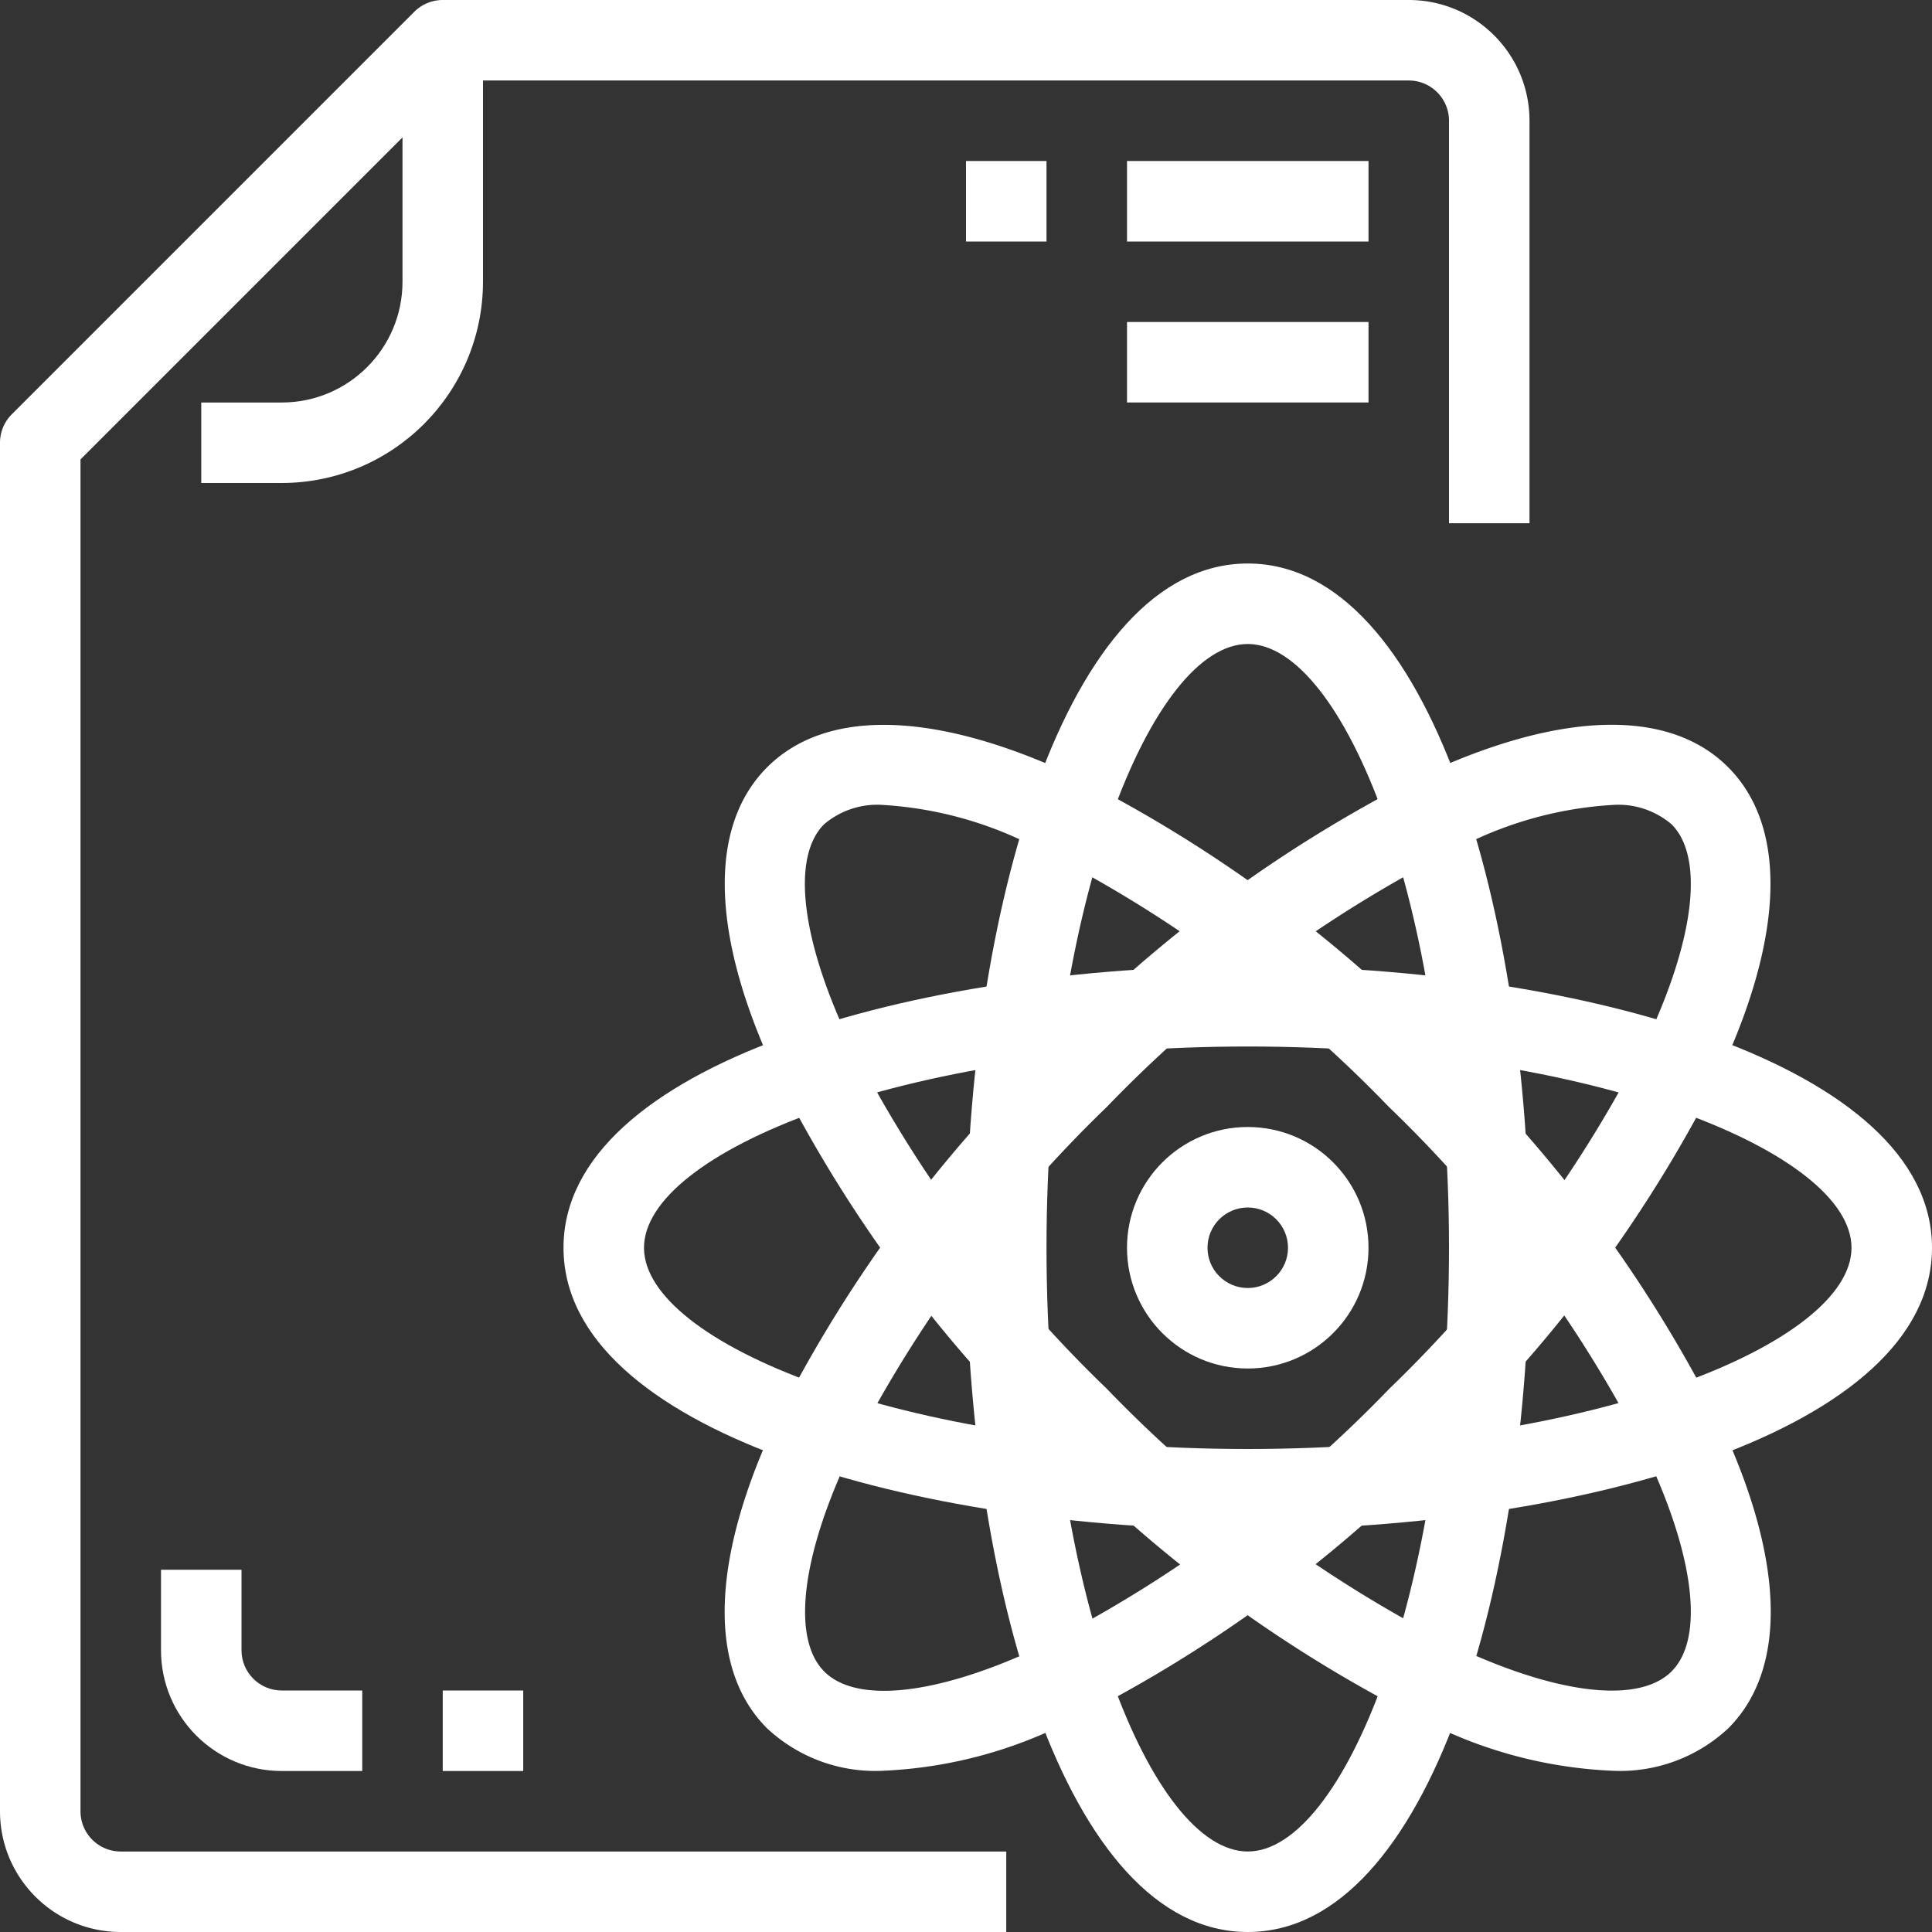 <svg xmlns="http://www.w3.org/2000/svg" version="1.1" xmlns:xlink="http://www.w3.org/1999/xlink" width="512" height="512" x="0" y="0" viewBox="0 0 512 512" style="enable-background:new 0 0 512 512" xml:space="preserve" class=""><rect x="0" y="0" width="512" height="512" fill="#333333" stroke="none"/><g><path d="M330.667 149.333c-48.501 0-74.667 93.429-74.667 181.333S282.165 512 330.667 512s74.667-93.429 74.667-181.333-26.166-181.334-74.667-181.334zm0 341.334c-25.173 0-53.333-68.427-53.333-160s28.16-160 53.333-160S384 239.093 384 330.667s-28.16 160-53.333 160z" fill="#FFFFFF" opacity="1" data-original="#000000" class=""></path><path d="M330.667 256c-87.904 0-181.333 26.165-181.333 74.667s93.429 74.667 181.333 74.667S512 379.168 512 330.667C512 282.166 418.571 256 330.667 256zm0 128c-91.573 0-160-28.16-160-53.333s68.427-53.333 160-53.333 160 28.16 160 53.333S422.24 384 330.667 384z" fill="#FFFFFF" opacity="1" data-original="#000000" class=""></path><path d="M456.875 379.2a364.5 364.5 0 0 0-73.739-101.003 364.506 364.506 0 0 0-101.003-73.739c-35.456-16.075-63.435-16.501-78.816-1.141-15.381 15.36-14.976 43.36 1.141 78.816a364.5 364.5 0 0 0 73.739 101.003A364.506 364.506 0 0 0 379.2 456.875a119.581 119.581 0 0 0 47.936 12.384 41.96 41.96 0 0 0 30.88-11.243c15.381-15.36 14.976-43.36-1.141-78.816zm-13.888 63.733c-8.384 8.384-28.896 6.336-54.901-5.483a342.91 342.91 0 0 1-94.752-69.397 342.936 342.936 0 0 1-69.451-94.72c-11.819-25.995-13.877-46.517-5.483-54.901a21.741 21.741 0 0 1 15.819-5.099 100.683 100.683 0 0 1 39.083 10.603 342.91 342.91 0 0 1 94.752 69.397 342.934 342.934 0 0 1 69.451 94.699c11.818 25.995 13.866 46.517 5.482 54.901z" fill="#FFFFFF" opacity="1" data-original="#000000" class=""></path><path d="M457.973 203.317c-15.349-15.381-43.339-14.965-78.816 1.141a364.5 364.5 0 0 0-101.003 73.739A364.506 364.506 0 0 0 204.415 379.2c-16.075 35.456-16.523 63.456-1.141 78.816a41.973 41.973 0 0 0 30.933 11.243 119.714 119.714 0 0 0 47.883-12.384 364.5 364.5 0 0 0 101.003-73.739 364.506 364.506 0 0 0 73.739-101.003c16.075-35.456 16.491-63.434 1.141-78.816zm-20.469 70.038a342.91 342.91 0 0 1-69.397 94.752 342.91 342.91 0 0 1-94.752 69.397c-25.995 11.819-46.517 13.867-54.901 5.483s-6.336-28.907 5.483-54.901a342.91 342.91 0 0 1 69.397-94.752 342.918 342.918 0 0 1 94.699-69.419 100.669 100.669 0 0 1 39.083-10.581 21.768 21.768 0 0 1 15.872 5.12c8.383 8.383 6.335 28.906-5.484 54.901z" fill="#FFFFFF" opacity="1" data-original="#000000" class=""></path><path d="M330.667 298.667c-17.673 0-32 14.327-32 32 0 17.673 14.327 32 32 32 17.673 0 32-14.327 32-32 0-17.673-14.327-32-32-32zm0 42.666c-5.891 0-10.667-4.776-10.667-10.667s4.776-10.667 10.667-10.667 10.667 4.776 10.667 10.667c-.001 5.892-4.776 10.667-10.667 10.667z" fill="#FFFFFF" opacity="1" data-original="#000000" class=""></path><path d="M373.333 0h-256a10.67 10.67 0 0 0-7.541 3.125L3.125 109.792c-2 2-3.125 4.713-3.125 7.541V480c0 17.673 14.327 32 32 32h234.667v-21.333H32c-5.891 0-10.667-4.776-10.667-10.667V121.749L121.749 21.333h251.584C379.224 21.333 384 26.109 384 32v106.667h21.333V32c0-17.673-14.327-32-32-32z" fill="#FFFFFF" opacity="1" data-original="#000000" class=""></path><path d="M106.667 10.667v64c0 17.673-14.327 32-32 32H53.333V128h21.333c29.441-.035 53.298-23.893 53.333-53.333v-64h-21.332zM298.67 42.667h64V64h-64zM298.67 85.33h64v21.333h-64zM256 42.667h21.333V64H256zM74.667 448C68.776 448 64 443.224 64 437.333V416H42.667v21.333c0 17.673 14.327 32 32 32H96V448H74.667zM117.33 448h21.333v21.333H117.33z" fill="#FFFFFF" opacity="1" data-original="#000000" class=""></path></g></svg>